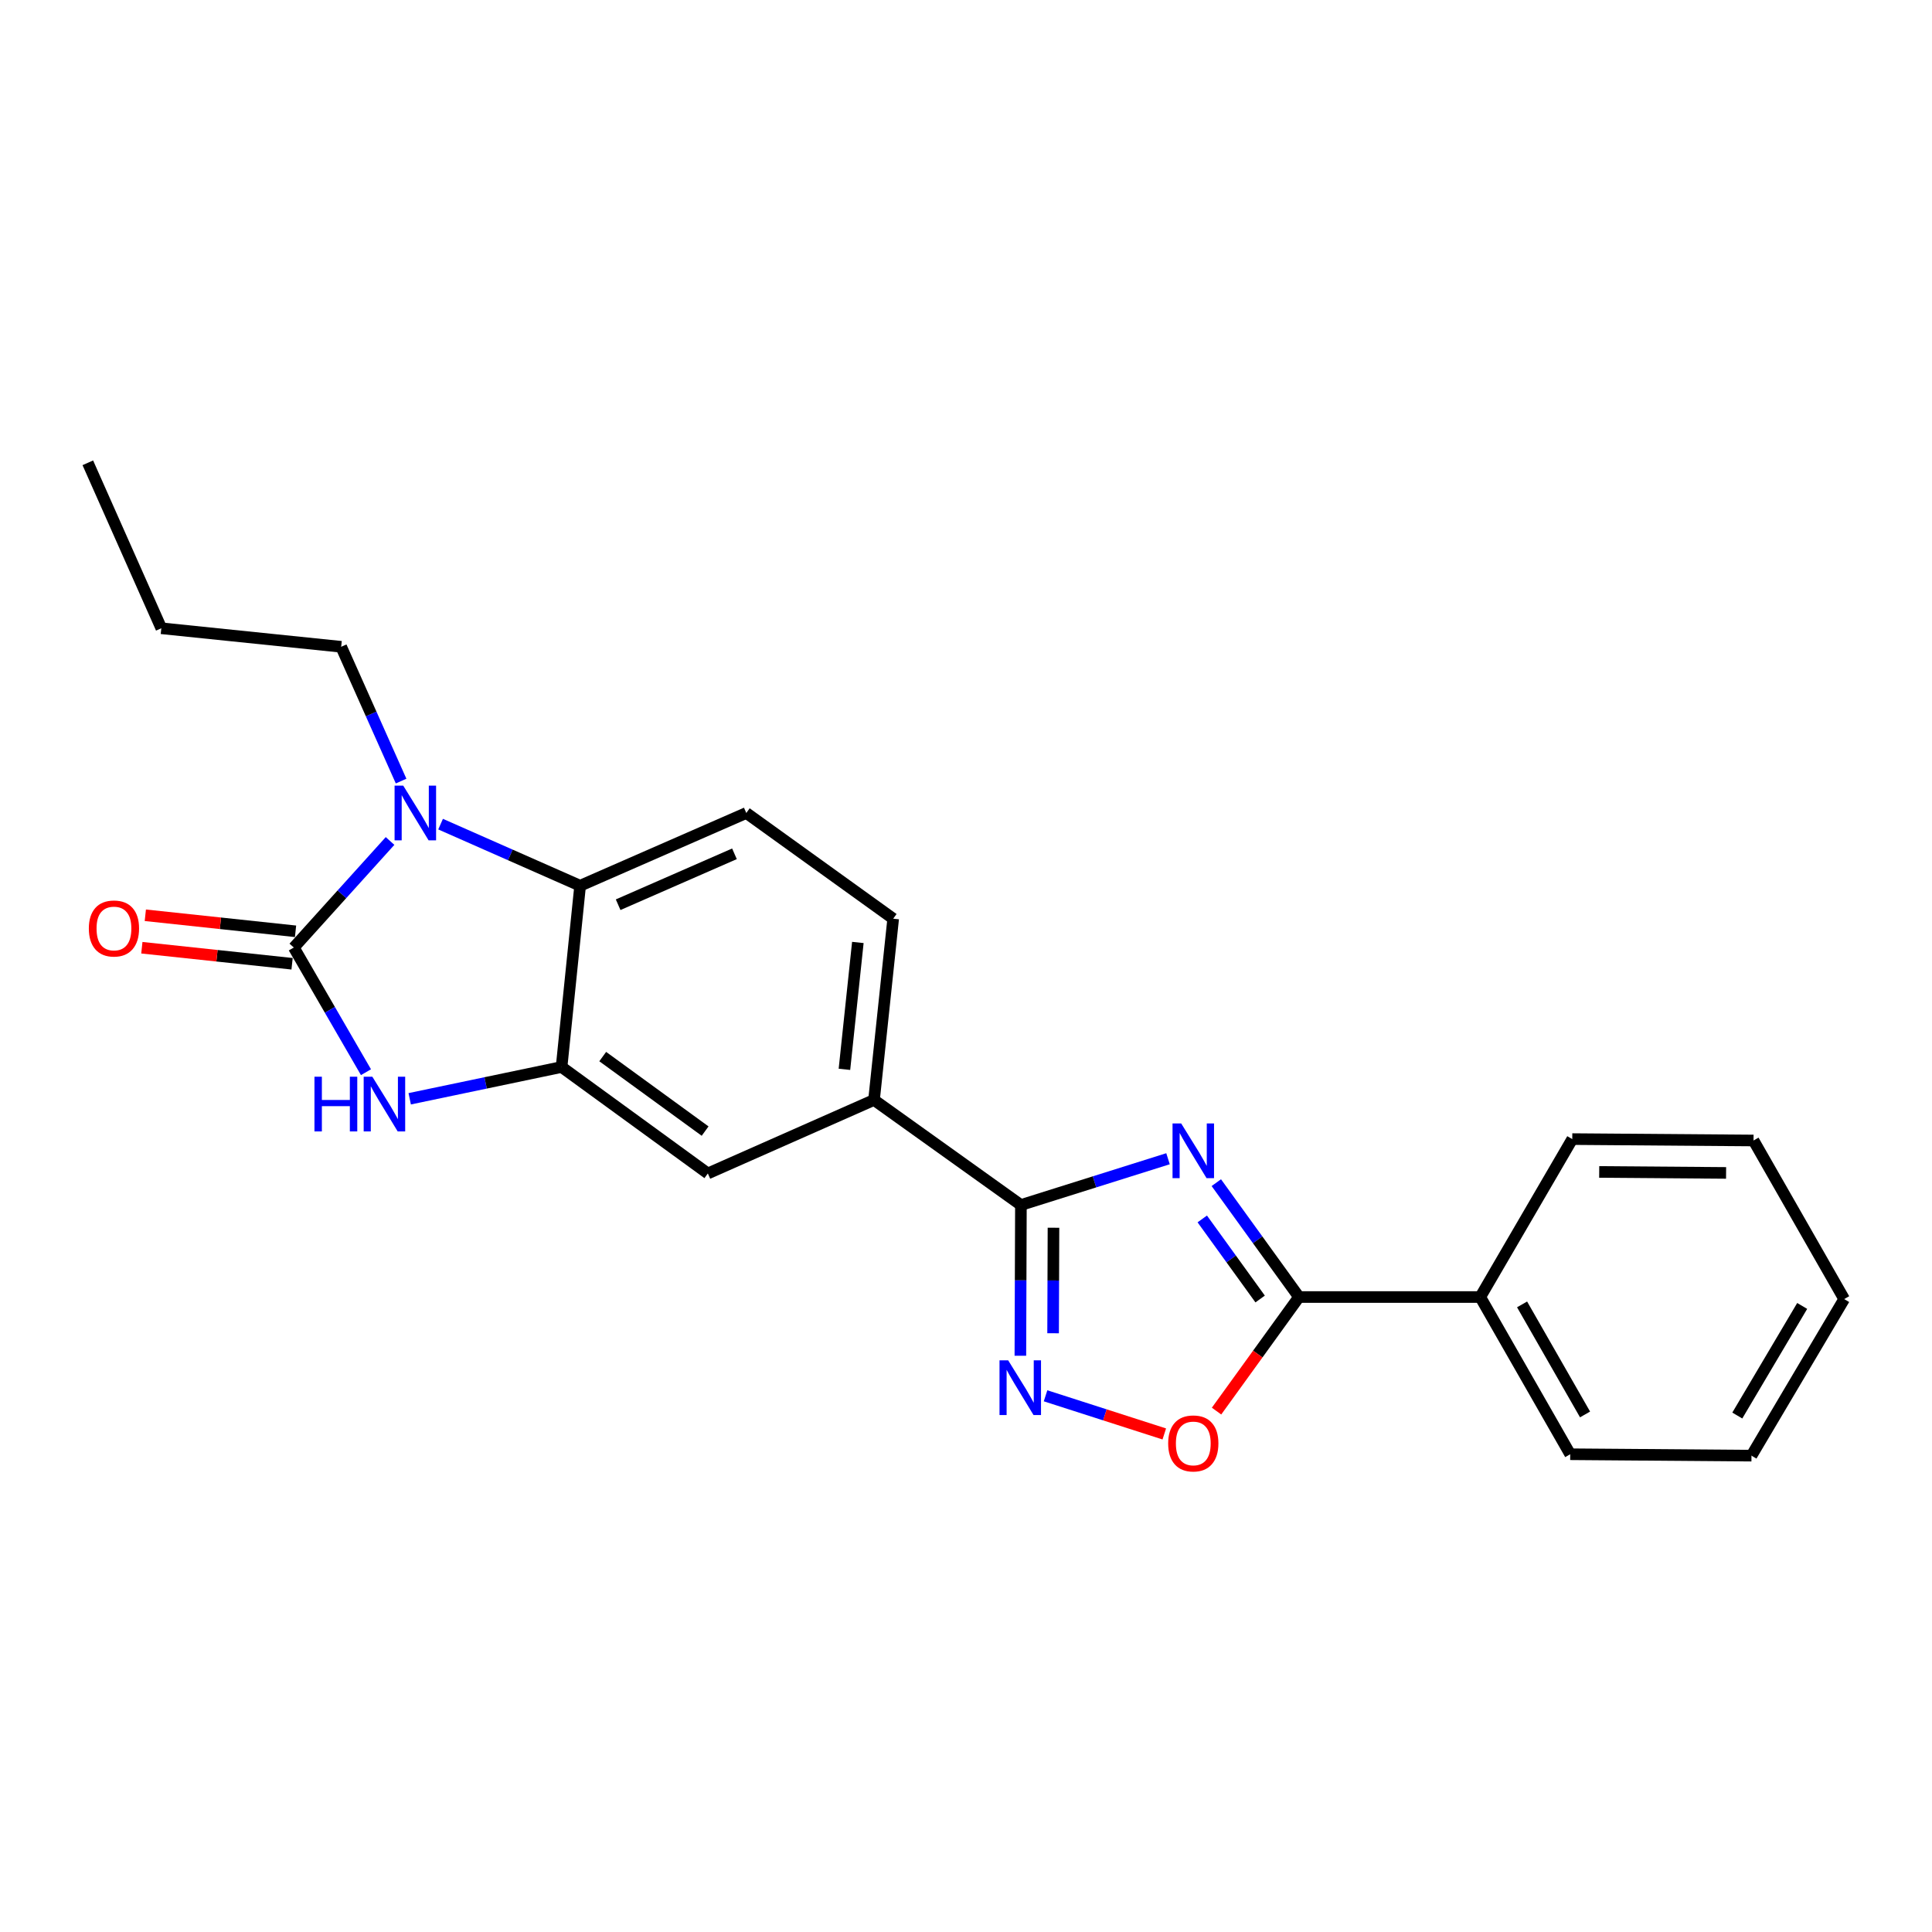 <?xml version='1.0' encoding='iso-8859-1'?>
<svg version='1.1' baseProfile='full'
              xmlns='http://www.w3.org/2000/svg'
                      xmlns:rdkit='http://www.rdkit.org/xml'
                      xmlns:xlink='http://www.w3.org/1999/xlink'
                  xml:space='preserve'
width='1000px' height='1000px' viewBox='0 0 1000 1000'>
<!-- END OF HEADER -->
<rect style='opacity:1.0;fill:#FFFFFF;stroke:none' width='1000' height='1000' x='0' y='0'> </rect>
<path class='bond-1' d='M 152.077,490.442 L 176.984,462.867' style='fill:none;fill-rule:evenodd;stroke:#000000;stroke-width:6px;stroke-linecap:butt;stroke-linejoin:miter;stroke-opacity:1' />
<path class='bond-1' d='M 176.984,462.867 L 201.89,435.291' style='fill:none;fill-rule:evenodd;stroke:#0000FF;stroke-width:6px;stroke-linecap:butt;stroke-linejoin:miter;stroke-opacity:1' />
<path class='bond-3' d='M 152.077,490.442 L 170.753,522.704' style='fill:none;fill-rule:evenodd;stroke:#000000;stroke-width:6px;stroke-linecap:butt;stroke-linejoin:miter;stroke-opacity:1' />
<path class='bond-3' d='M 170.753,522.704 L 189.43,554.967' style='fill:none;fill-rule:evenodd;stroke:#0000FF;stroke-width:6px;stroke-linecap:butt;stroke-linejoin:miter;stroke-opacity:1' />
<path class='bond-12' d='M 152.974,482.042 L 114.096,477.891' style='fill:none;fill-rule:evenodd;stroke:#000000;stroke-width:6px;stroke-linecap:butt;stroke-linejoin:miter;stroke-opacity:1' />
<path class='bond-12' d='M 114.096,477.891 L 75.218,473.74' style='fill:none;fill-rule:evenodd;stroke:#FF0000;stroke-width:6px;stroke-linecap:butt;stroke-linejoin:miter;stroke-opacity:1' />
<path class='bond-12' d='M 151.18,498.842 L 112.302,494.691' style='fill:none;fill-rule:evenodd;stroke:#000000;stroke-width:6px;stroke-linecap:butt;stroke-linejoin:miter;stroke-opacity:1' />
<path class='bond-12' d='M 112.302,494.691 L 73.424,490.54' style='fill:none;fill-rule:evenodd;stroke:#FF0000;stroke-width:6px;stroke-linecap:butt;stroke-linejoin:miter;stroke-opacity:1' />
<path class='bond-0' d='M 604.564,599.761 L 566.493,611.737' style='fill:none;fill-rule:evenodd;stroke:#0000FF;stroke-width:6px;stroke-linecap:butt;stroke-linejoin:miter;stroke-opacity:1' />
<path class='bond-0' d='M 566.493,611.737 L 528.423,623.713' style='fill:none;fill-rule:evenodd;stroke:#000000;stroke-width:6px;stroke-linecap:butt;stroke-linejoin:miter;stroke-opacity:1' />
<path class='bond-4' d='M 629.565,612.142 L 650.961,641.741' style='fill:none;fill-rule:evenodd;stroke:#0000FF;stroke-width:6px;stroke-linecap:butt;stroke-linejoin:miter;stroke-opacity:1' />
<path class='bond-4' d='M 650.961,641.741 L 672.357,671.34' style='fill:none;fill-rule:evenodd;stroke:#000000;stroke-width:6px;stroke-linecap:butt;stroke-linejoin:miter;stroke-opacity:1' />
<path class='bond-4' d='M 622.291,630.92 L 637.268,651.639' style='fill:none;fill-rule:evenodd;stroke:#0000FF;stroke-width:6px;stroke-linecap:butt;stroke-linejoin:miter;stroke-opacity:1' />
<path class='bond-4' d='M 637.268,651.639 L 652.245,672.359' style='fill:none;fill-rule:evenodd;stroke:#000000;stroke-width:6px;stroke-linecap:butt;stroke-linejoin:miter;stroke-opacity:1' />
<path class='bond-7' d='M 228.047,426.572 L 264.16,442.513' style='fill:none;fill-rule:evenodd;stroke:#0000FF;stroke-width:6px;stroke-linecap:butt;stroke-linejoin:miter;stroke-opacity:1' />
<path class='bond-7' d='M 264.16,442.513 L 300.272,458.453' style='fill:none;fill-rule:evenodd;stroke:#000000;stroke-width:6px;stroke-linecap:butt;stroke-linejoin:miter;stroke-opacity:1' />
<path class='bond-15' d='M 207.608,404.288 L 192.101,369.531' style='fill:none;fill-rule:evenodd;stroke:#0000FF;stroke-width:6px;stroke-linecap:butt;stroke-linejoin:miter;stroke-opacity:1' />
<path class='bond-15' d='M 192.101,369.531 L 176.595,334.775' style='fill:none;fill-rule:evenodd;stroke:#000000;stroke-width:6px;stroke-linecap:butt;stroke-linejoin:miter;stroke-opacity:1' />
<path class='bond-2' d='M 528.423,623.713 L 452.391,569.336' style='fill:none;fill-rule:evenodd;stroke:#000000;stroke-width:6px;stroke-linecap:butt;stroke-linejoin:miter;stroke-opacity:1' />
<path class='bond-5' d='M 528.423,623.713 L 528.283,662.722' style='fill:none;fill-rule:evenodd;stroke:#000000;stroke-width:6px;stroke-linecap:butt;stroke-linejoin:miter;stroke-opacity:1' />
<path class='bond-5' d='M 528.283,662.722 L 528.144,701.731' style='fill:none;fill-rule:evenodd;stroke:#0000FF;stroke-width:6px;stroke-linecap:butt;stroke-linejoin:miter;stroke-opacity:1' />
<path class='bond-5' d='M 545.277,635.476 L 545.179,662.782' style='fill:none;fill-rule:evenodd;stroke:#000000;stroke-width:6px;stroke-linecap:butt;stroke-linejoin:miter;stroke-opacity:1' />
<path class='bond-5' d='M 545.179,662.782 L 545.081,690.089' style='fill:none;fill-rule:evenodd;stroke:#0000FF;stroke-width:6px;stroke-linecap:butt;stroke-linejoin:miter;stroke-opacity:1' />
<path class='bond-6' d='M 212.063,568.73 L 251.367,560.505' style='fill:none;fill-rule:evenodd;stroke:#0000FF;stroke-width:6px;stroke-linecap:butt;stroke-linejoin:miter;stroke-opacity:1' />
<path class='bond-6' d='M 251.367,560.505 L 290.67,552.281' style='fill:none;fill-rule:evenodd;stroke:#000000;stroke-width:6px;stroke-linecap:butt;stroke-linejoin:miter;stroke-opacity:1' />
<path class='bond-13' d='M 672.357,671.34 L 766.175,671.34' style='fill:none;fill-rule:evenodd;stroke:#000000;stroke-width:6px;stroke-linecap:butt;stroke-linejoin:miter;stroke-opacity:1' />
<path class='bond-25' d='M 672.357,671.34 L 651.019,700.86' style='fill:none;fill-rule:evenodd;stroke:#000000;stroke-width:6px;stroke-linecap:butt;stroke-linejoin:miter;stroke-opacity:1' />
<path class='bond-25' d='M 651.019,700.86 L 629.681,730.379' style='fill:none;fill-rule:evenodd;stroke:#FF0000;stroke-width:6px;stroke-linecap:butt;stroke-linejoin:miter;stroke-opacity:1' />
<path class='bond-8' d='M 541.176,722.462 L 571.905,732.336' style='fill:none;fill-rule:evenodd;stroke:#0000FF;stroke-width:6px;stroke-linecap:butt;stroke-linejoin:miter;stroke-opacity:1' />
<path class='bond-8' d='M 571.905,732.336 L 602.634,742.211' style='fill:none;fill-rule:evenodd;stroke:#FF0000;stroke-width:6px;stroke-linecap:butt;stroke-linejoin:miter;stroke-opacity:1' />
<path class='bond-10' d='M 290.67,552.281 L 366.382,607.38' style='fill:none;fill-rule:evenodd;stroke:#000000;stroke-width:6px;stroke-linecap:butt;stroke-linejoin:miter;stroke-opacity:1' />
<path class='bond-10' d='M 311.968,546.885 L 364.967,585.454' style='fill:none;fill-rule:evenodd;stroke:#000000;stroke-width:6px;stroke-linecap:butt;stroke-linejoin:miter;stroke-opacity:1' />
<path class='bond-23' d='M 290.67,552.281 L 300.272,458.453' style='fill:none;fill-rule:evenodd;stroke:#000000;stroke-width:6px;stroke-linecap:butt;stroke-linejoin:miter;stroke-opacity:1' />
<path class='bond-11' d='M 300.272,458.453 L 386.282,420.803' style='fill:none;fill-rule:evenodd;stroke:#000000;stroke-width:6px;stroke-linecap:butt;stroke-linejoin:miter;stroke-opacity:1' />
<path class='bond-11' d='M 319.949,468.283 L 380.155,441.928' style='fill:none;fill-rule:evenodd;stroke:#000000;stroke-width:6px;stroke-linecap:butt;stroke-linejoin:miter;stroke-opacity:1' />
<path class='bond-9' d='M 452.391,569.336 L 366.382,607.38' style='fill:none;fill-rule:evenodd;stroke:#000000;stroke-width:6px;stroke-linecap:butt;stroke-linejoin:miter;stroke-opacity:1' />
<path class='bond-24' d='M 452.391,569.336 L 462.313,475.517' style='fill:none;fill-rule:evenodd;stroke:#000000;stroke-width:6px;stroke-linecap:butt;stroke-linejoin:miter;stroke-opacity:1' />
<path class='bond-24' d='M 437.077,553.487 L 444.022,487.813' style='fill:none;fill-rule:evenodd;stroke:#000000;stroke-width:6px;stroke-linecap:butt;stroke-linejoin:miter;stroke-opacity:1' />
<path class='bond-14' d='M 386.282,420.803 L 462.313,475.517' style='fill:none;fill-rule:evenodd;stroke:#000000;stroke-width:6px;stroke-linecap:butt;stroke-linejoin:miter;stroke-opacity:1' />
<path class='bond-16' d='M 766.175,671.34 L 812.742,752.713' style='fill:none;fill-rule:evenodd;stroke:#000000;stroke-width:6px;stroke-linecap:butt;stroke-linejoin:miter;stroke-opacity:1' />
<path class='bond-16' d='M 787.825,675.154 L 820.422,732.115' style='fill:none;fill-rule:evenodd;stroke:#000000;stroke-width:6px;stroke-linecap:butt;stroke-linejoin:miter;stroke-opacity:1' />
<path class='bond-17' d='M 766.175,671.34 L 813.803,589.593' style='fill:none;fill-rule:evenodd;stroke:#000000;stroke-width:6px;stroke-linecap:butt;stroke-linejoin:miter;stroke-opacity:1' />
<path class='bond-18' d='M 176.595,334.775 L 83.498,325.191' style='fill:none;fill-rule:evenodd;stroke:#000000;stroke-width:6px;stroke-linecap:butt;stroke-linejoin:miter;stroke-opacity:1' />
<path class='bond-20' d='M 812.742,752.713 L 906.561,753.445' style='fill:none;fill-rule:evenodd;stroke:#000000;stroke-width:6px;stroke-linecap:butt;stroke-linejoin:miter;stroke-opacity:1' />
<path class='bond-21' d='M 813.803,589.593 L 907.622,590.315' style='fill:none;fill-rule:evenodd;stroke:#000000;stroke-width:6px;stroke-linecap:butt;stroke-linejoin:miter;stroke-opacity:1' />
<path class='bond-21' d='M 827.746,606.596 L 893.419,607.102' style='fill:none;fill-rule:evenodd;stroke:#000000;stroke-width:6px;stroke-linecap:butt;stroke-linejoin:miter;stroke-opacity:1' />
<path class='bond-19' d='M 83.498,325.191 L 45.455,239.548' style='fill:none;fill-rule:evenodd;stroke:#000000;stroke-width:6px;stroke-linecap:butt;stroke-linejoin:miter;stroke-opacity:1' />
<path class='bond-26' d='M 906.561,753.445 L 954.545,672.401' style='fill:none;fill-rule:evenodd;stroke:#000000;stroke-width:6px;stroke-linecap:butt;stroke-linejoin:miter;stroke-opacity:1' />
<path class='bond-26' d='M 899.22,732.68 L 932.809,675.95' style='fill:none;fill-rule:evenodd;stroke:#000000;stroke-width:6px;stroke-linecap:butt;stroke-linejoin:miter;stroke-opacity:1' />
<path class='bond-22' d='M 907.622,590.315 L 954.545,672.401' style='fill:none;fill-rule:evenodd;stroke:#000000;stroke-width:6px;stroke-linecap:butt;stroke-linejoin:miter;stroke-opacity:1' />
<path  class='atom-1' d='M 611.382 581.487
L 620.662 596.487
Q 621.582 597.967, 623.062 600.647
Q 624.542 603.327, 624.622 603.487
L 624.622 581.487
L 628.382 581.487
L 628.382 609.807
L 624.502 609.807
L 614.542 593.407
Q 613.382 591.487, 612.142 589.287
Q 610.942 587.087, 610.582 586.407
L 610.582 609.807
L 606.902 609.807
L 606.902 581.487
L 611.382 581.487
' fill='#0000FF'/>
<path  class='atom-2' d='M 208.716 406.643
L 217.996 421.643
Q 218.916 423.123, 220.396 425.803
Q 221.876 428.483, 221.956 428.643
L 221.956 406.643
L 225.716 406.643
L 225.716 434.963
L 221.836 434.963
L 211.876 418.563
Q 210.716 416.643, 209.476 414.443
Q 208.276 412.243, 207.916 411.563
L 207.916 434.963
L 204.236 434.963
L 204.236 406.643
L 208.716 406.643
' fill='#0000FF'/>
<path  class='atom-4' d='M 162.762 557.307
L 166.602 557.307
L 166.602 569.347
L 181.082 569.347
L 181.082 557.307
L 184.922 557.307
L 184.922 585.627
L 181.082 585.627
L 181.082 572.547
L 166.602 572.547
L 166.602 585.627
L 162.762 585.627
L 162.762 557.307
' fill='#0000FF'/>
<path  class='atom-4' d='M 192.722 557.307
L 202.002 572.307
Q 202.922 573.787, 204.402 576.467
Q 205.882 579.147, 205.962 579.307
L 205.962 557.307
L 209.722 557.307
L 209.722 585.627
L 205.842 585.627
L 195.882 569.227
Q 194.722 567.307, 193.482 565.107
Q 192.282 562.907, 191.922 562.227
L 191.922 585.627
L 188.242 585.627
L 188.242 557.307
L 192.722 557.307
' fill='#0000FF'/>
<path  class='atom-6' d='M 521.825 704.095
L 531.105 719.095
Q 532.025 720.575, 533.505 723.255
Q 534.985 725.935, 535.065 726.095
L 535.065 704.095
L 538.825 704.095
L 538.825 732.415
L 534.945 732.415
L 524.985 716.015
Q 523.825 714.095, 522.585 711.895
Q 521.385 709.695, 521.025 709.015
L 521.025 732.415
L 517.345 732.415
L 517.345 704.095
L 521.825 704.095
' fill='#0000FF'/>
<path  class='atom-9' d='M 604.642 747.114
Q 604.642 740.314, 608.002 736.514
Q 611.362 732.714, 617.642 732.714
Q 623.922 732.714, 627.282 736.514
Q 630.642 740.314, 630.642 747.114
Q 630.642 753.994, 627.242 757.914
Q 623.842 761.794, 617.642 761.794
Q 611.402 761.794, 608.002 757.914
Q 604.642 754.034, 604.642 747.114
M 617.642 758.594
Q 621.962 758.594, 624.282 755.714
Q 626.642 752.794, 626.642 747.114
Q 626.642 741.554, 624.282 738.754
Q 621.962 735.914, 617.642 735.914
Q 613.322 735.914, 610.962 738.714
Q 608.642 741.514, 608.642 747.114
Q 608.642 752.834, 610.962 755.714
Q 613.322 758.594, 617.642 758.594
' fill='#FF0000'/>
<path  class='atom-13' d='M 45.981 480.582
Q 45.981 473.782, 49.341 469.982
Q 52.701 466.182, 58.981 466.182
Q 65.261 466.182, 68.621 469.982
Q 71.981 473.782, 71.981 480.582
Q 71.981 487.462, 68.581 491.382
Q 65.181 495.262, 58.981 495.262
Q 52.741 495.262, 49.341 491.382
Q 45.981 487.502, 45.981 480.582
M 58.981 492.062
Q 63.301 492.062, 65.621 489.182
Q 67.981 486.262, 67.981 480.582
Q 67.981 475.022, 65.621 472.222
Q 63.301 469.382, 58.981 469.382
Q 54.661 469.382, 52.301 472.182
Q 49.981 474.982, 49.981 480.582
Q 49.981 486.302, 52.301 489.182
Q 54.661 492.062, 58.981 492.062
' fill='#FF0000'/>
</svg>
